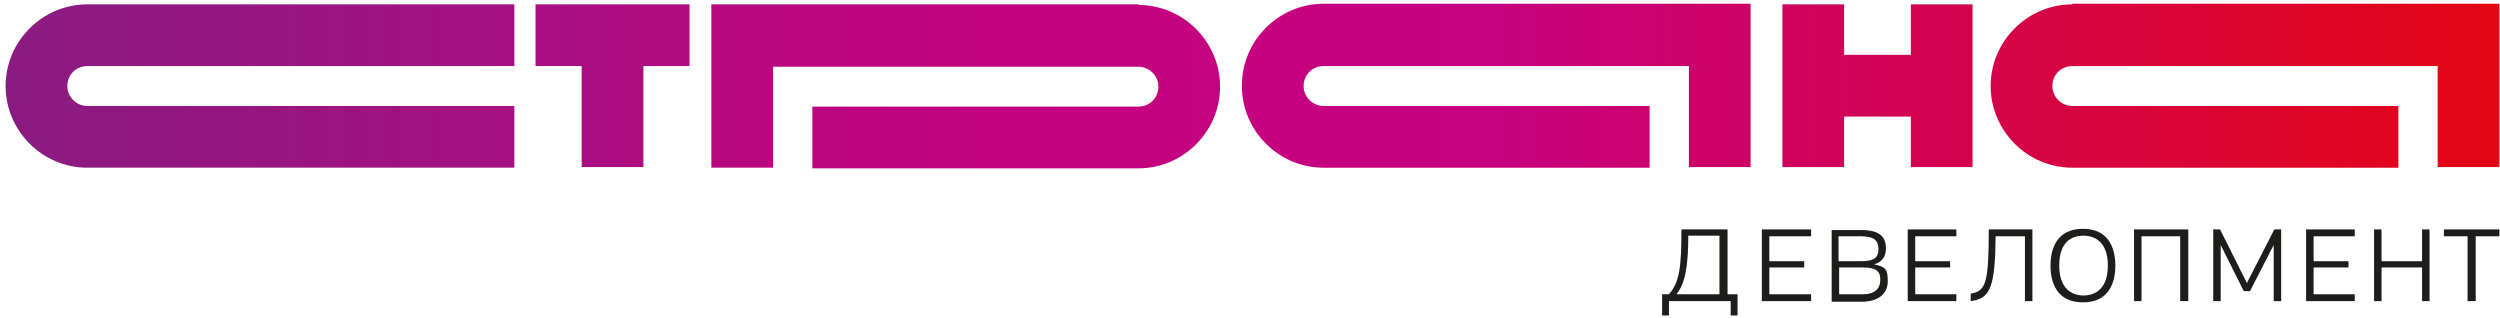 <?xml version="1.0" encoding="UTF-8"?> <svg xmlns="http://www.w3.org/2000/svg" width="401" height="51" viewBox="0 0 401 51" fill="none"><path d="M278.7 50.6V47.2H277.1V36.8H269.7C269.7 42.8 269.4 45.3 267.7 47.2H266.6V50.6H267.7V48.3H277.6V50.6H278.7ZM275.8 47.2H268.9C270.3 45.5 270.8 42.7 270.8 37.8H275.8V47.2Z" fill="#1D1D1B"></path><path d="M392 36.8V37.9H395.8V48.3H397.1V37.9H400.9V36.8H392Z" fill="#1D1D1B"></path><path d="M388.5 41.9H382V36.8H380.8V48.3H382V42.9H388.5V48.3H389.7V36.8H388.5V41.9Z" fill="#1D1D1B"></path><path d="M351 48.3V36.8H342.3V48.3H343.5V37.9H349.7V48.3H351Z" fill="#1D1D1B"></path><path d="M365.9 48.3V36.8H364.8L360.4 45.4L356.1 36.8H355V48.3H356.2V39.3L359.9 46.7H360.9L364.7 39.3V48.3H365.9Z" fill="#1D1D1B"></path><path d="M377.7 37.9V36.8H369.9V48.3H377.7V47.2H371.1V42.9H376.7V41.9H371.1V37.9H377.7Z" fill="#1D1D1B"></path><path d="M302.5 39.8C302.5 38.1 301.6 36.9 298.6 36.9H293.8V48.4H298.6C301.3 48.4 302.8 47.1 302.8 45.1C302.8 43.1 302.4 42.8 300.6 42.4C302.1 42 302.5 40.9 302.5 39.9M301.6 44.9C301.6 46.3 300.7 47.2 298.8 47.2H295V42.9H298.8C301.2 42.9 301.6 43.7 301.6 44.9ZM298.5 41.9H294.9V37.9H298.5C300.6 37.9 301.3 38.6 301.3 39.9C301.3 41.2 300.8 41.9 298.5 41.9Z" fill="#1D1D1B"></path><path d="M326 48.3V36.8H319C319 45.5 318.5 46.7 316.1 47.1V48.3C319.3 47.9 320 46 320.1 37.9H324.8V48.3H326Z" fill="#1D1D1B"></path><path d="M339.3 42.6C339.3 39.9 338.3 36.7 334.1 36.7C329.9 36.7 328.9 39.9 328.9 42.6C328.9 45.3 329.9 48.5 334.1 48.5C338.3 48.5 339.3 45.3 339.3 42.6ZM330.3 42.6C330.3 38.1 333.1 37.8 334.2 37.8C335.3 37.8 338.1 38.2 338.1 42.6C338.1 47 335.3 47.4 334.2 47.4C333.1 47.4 330.3 47 330.3 42.6Z" fill="#1D1D1B"></path><path d="M313.8 37.9V36.8H306V48.3H313.8V47.2H307.2V42.9H312.8V41.9H307.2V37.9H313.8Z" fill="#1D1D1B"></path><path d="M290.5 37.9V36.8H282.6V48.3H290.5V47.2H283.8V42.9H289.4V41.9H283.8V37.9H290.5Z" fill="#1D1D1B"></path><path d="M0.9 13.799C0.9 20.999 6.8 26.899 14 26.899H82.5V16.999H14C12.3 16.999 10.8 15.599 10.8 13.799C10.8 11.999 12.2 10.599 14 10.599H82.5V0.699H14C6.8 0.699 0.9 6.599 0.9 13.799Z" fill="url(#paint0_linear_1495_38)"></path><path d="M85.9 10.599H93.3V26.799H103.2V10.599H110.6V0.699H85.9V10.599Z" fill="url(#paint1_linear_1495_38)"></path><path d="M306.5 8.799H295.8V0.699H285.9V26.799H295.8V18.699H306.5V26.799H316.4V0.699H306.5V8.799Z" fill="url(#paint2_linear_1495_38)"></path><path d="M182.6 0.699H114.1V26.899H124V10.699H182.6C184.3 10.699 185.8 12.099 185.8 13.899C185.8 15.699 184.4 17.099 182.6 17.099H130.3V26.999H182.6C189.8 26.999 195.7 21.099 195.7 13.899C195.7 6.699 189.8 0.799 182.6 0.799V0.699Z" fill="url(#paint3_linear_1495_38)"></path><path d="M199.2 13.8C199.2 21 205.1 26.9 212.3 26.9H264.6V17H212.3C210.6 17 209.1 15.6 209.1 13.8C209.1 12 210.5 10.6 212.3 10.6H270.9V26.8H280.8V0.6H212.3C205.1 0.6 199.2 6.5 199.2 13.7V13.8Z" fill="url(#paint4_linear_1495_38)"></path><path d="M332.4 0.7C325.2 0.7 319.3 6.6 319.3 13.8C319.3 21 325.2 26.9 332.4 26.9H384.7V17H332.4C330.7 17 329.2 15.6 329.2 13.8C329.2 12 330.6 10.6 332.4 10.6H391V26.8H400.9V0.6H332.4V0.7Z" fill="url(#paint5_linear_1495_38)"></path><defs><linearGradient id="paint0_linear_1495_38" x1="0.9" y1="13.799" x2="400.9" y2="13.799" gradientUnits="userSpaceOnUse"><stop stop-color="#8A1B81"></stop><stop offset="0.2" stop-color="#A41080"></stop><stop offset="0.3" stop-color="#B7077F"></stop><stop offset="0.4" stop-color="#C3027F"></stop><stop offset="0.6" stop-color="#C7017F"></stop><stop offset="1" stop-color="#E30613"></stop></linearGradient><linearGradient id="paint1_linear_1495_38" x1="0.9" y1="13.799" x2="400.9" y2="13.799" gradientUnits="userSpaceOnUse"><stop stop-color="#8A1B81"></stop><stop offset="0.2" stop-color="#A41080"></stop><stop offset="0.3" stop-color="#B7077F"></stop><stop offset="0.4" stop-color="#C3027F"></stop><stop offset="0.6" stop-color="#C7017F"></stop><stop offset="1" stop-color="#E30613"></stop></linearGradient><linearGradient id="paint2_linear_1495_38" x1="0.9" y1="13.799" x2="400.9" y2="13.799" gradientUnits="userSpaceOnUse"><stop stop-color="#8A1B81"></stop><stop offset="0.2" stop-color="#A41080"></stop><stop offset="0.3" stop-color="#B7077F"></stop><stop offset="0.4" stop-color="#C3027F"></stop><stop offset="0.6" stop-color="#C7017F"></stop><stop offset="1" stop-color="#E30613"></stop></linearGradient><linearGradient id="paint3_linear_1495_38" x1="0.9" y1="13.799" x2="400.9" y2="13.799" gradientUnits="userSpaceOnUse"><stop stop-color="#8A1B81"></stop><stop offset="0.2" stop-color="#A41080"></stop><stop offset="0.3" stop-color="#B7077F"></stop><stop offset="0.4" stop-color="#C3027F"></stop><stop offset="0.6" stop-color="#C7017F"></stop><stop offset="1" stop-color="#E30613"></stop></linearGradient><linearGradient id="paint4_linear_1495_38" x1="0.9" y1="13.8" x2="400.9" y2="13.8" gradientUnits="userSpaceOnUse"><stop stop-color="#8A1B81"></stop><stop offset="0.2" stop-color="#A41080"></stop><stop offset="0.3" stop-color="#B7077F"></stop><stop offset="0.4" stop-color="#C3027F"></stop><stop offset="0.6" stop-color="#C7017F"></stop><stop offset="1" stop-color="#E30613"></stop></linearGradient><linearGradient id="paint5_linear_1495_38" x1="0.9" y1="13.8" x2="400.9" y2="13.8" gradientUnits="userSpaceOnUse"><stop stop-color="#8A1B81"></stop><stop offset="0.2" stop-color="#A41080"></stop><stop offset="0.3" stop-color="#B7077F"></stop><stop offset="0.4" stop-color="#C3027F"></stop><stop offset="0.6" stop-color="#C7017F"></stop><stop offset="1" stop-color="#E30613"></stop></linearGradient></defs></svg> 